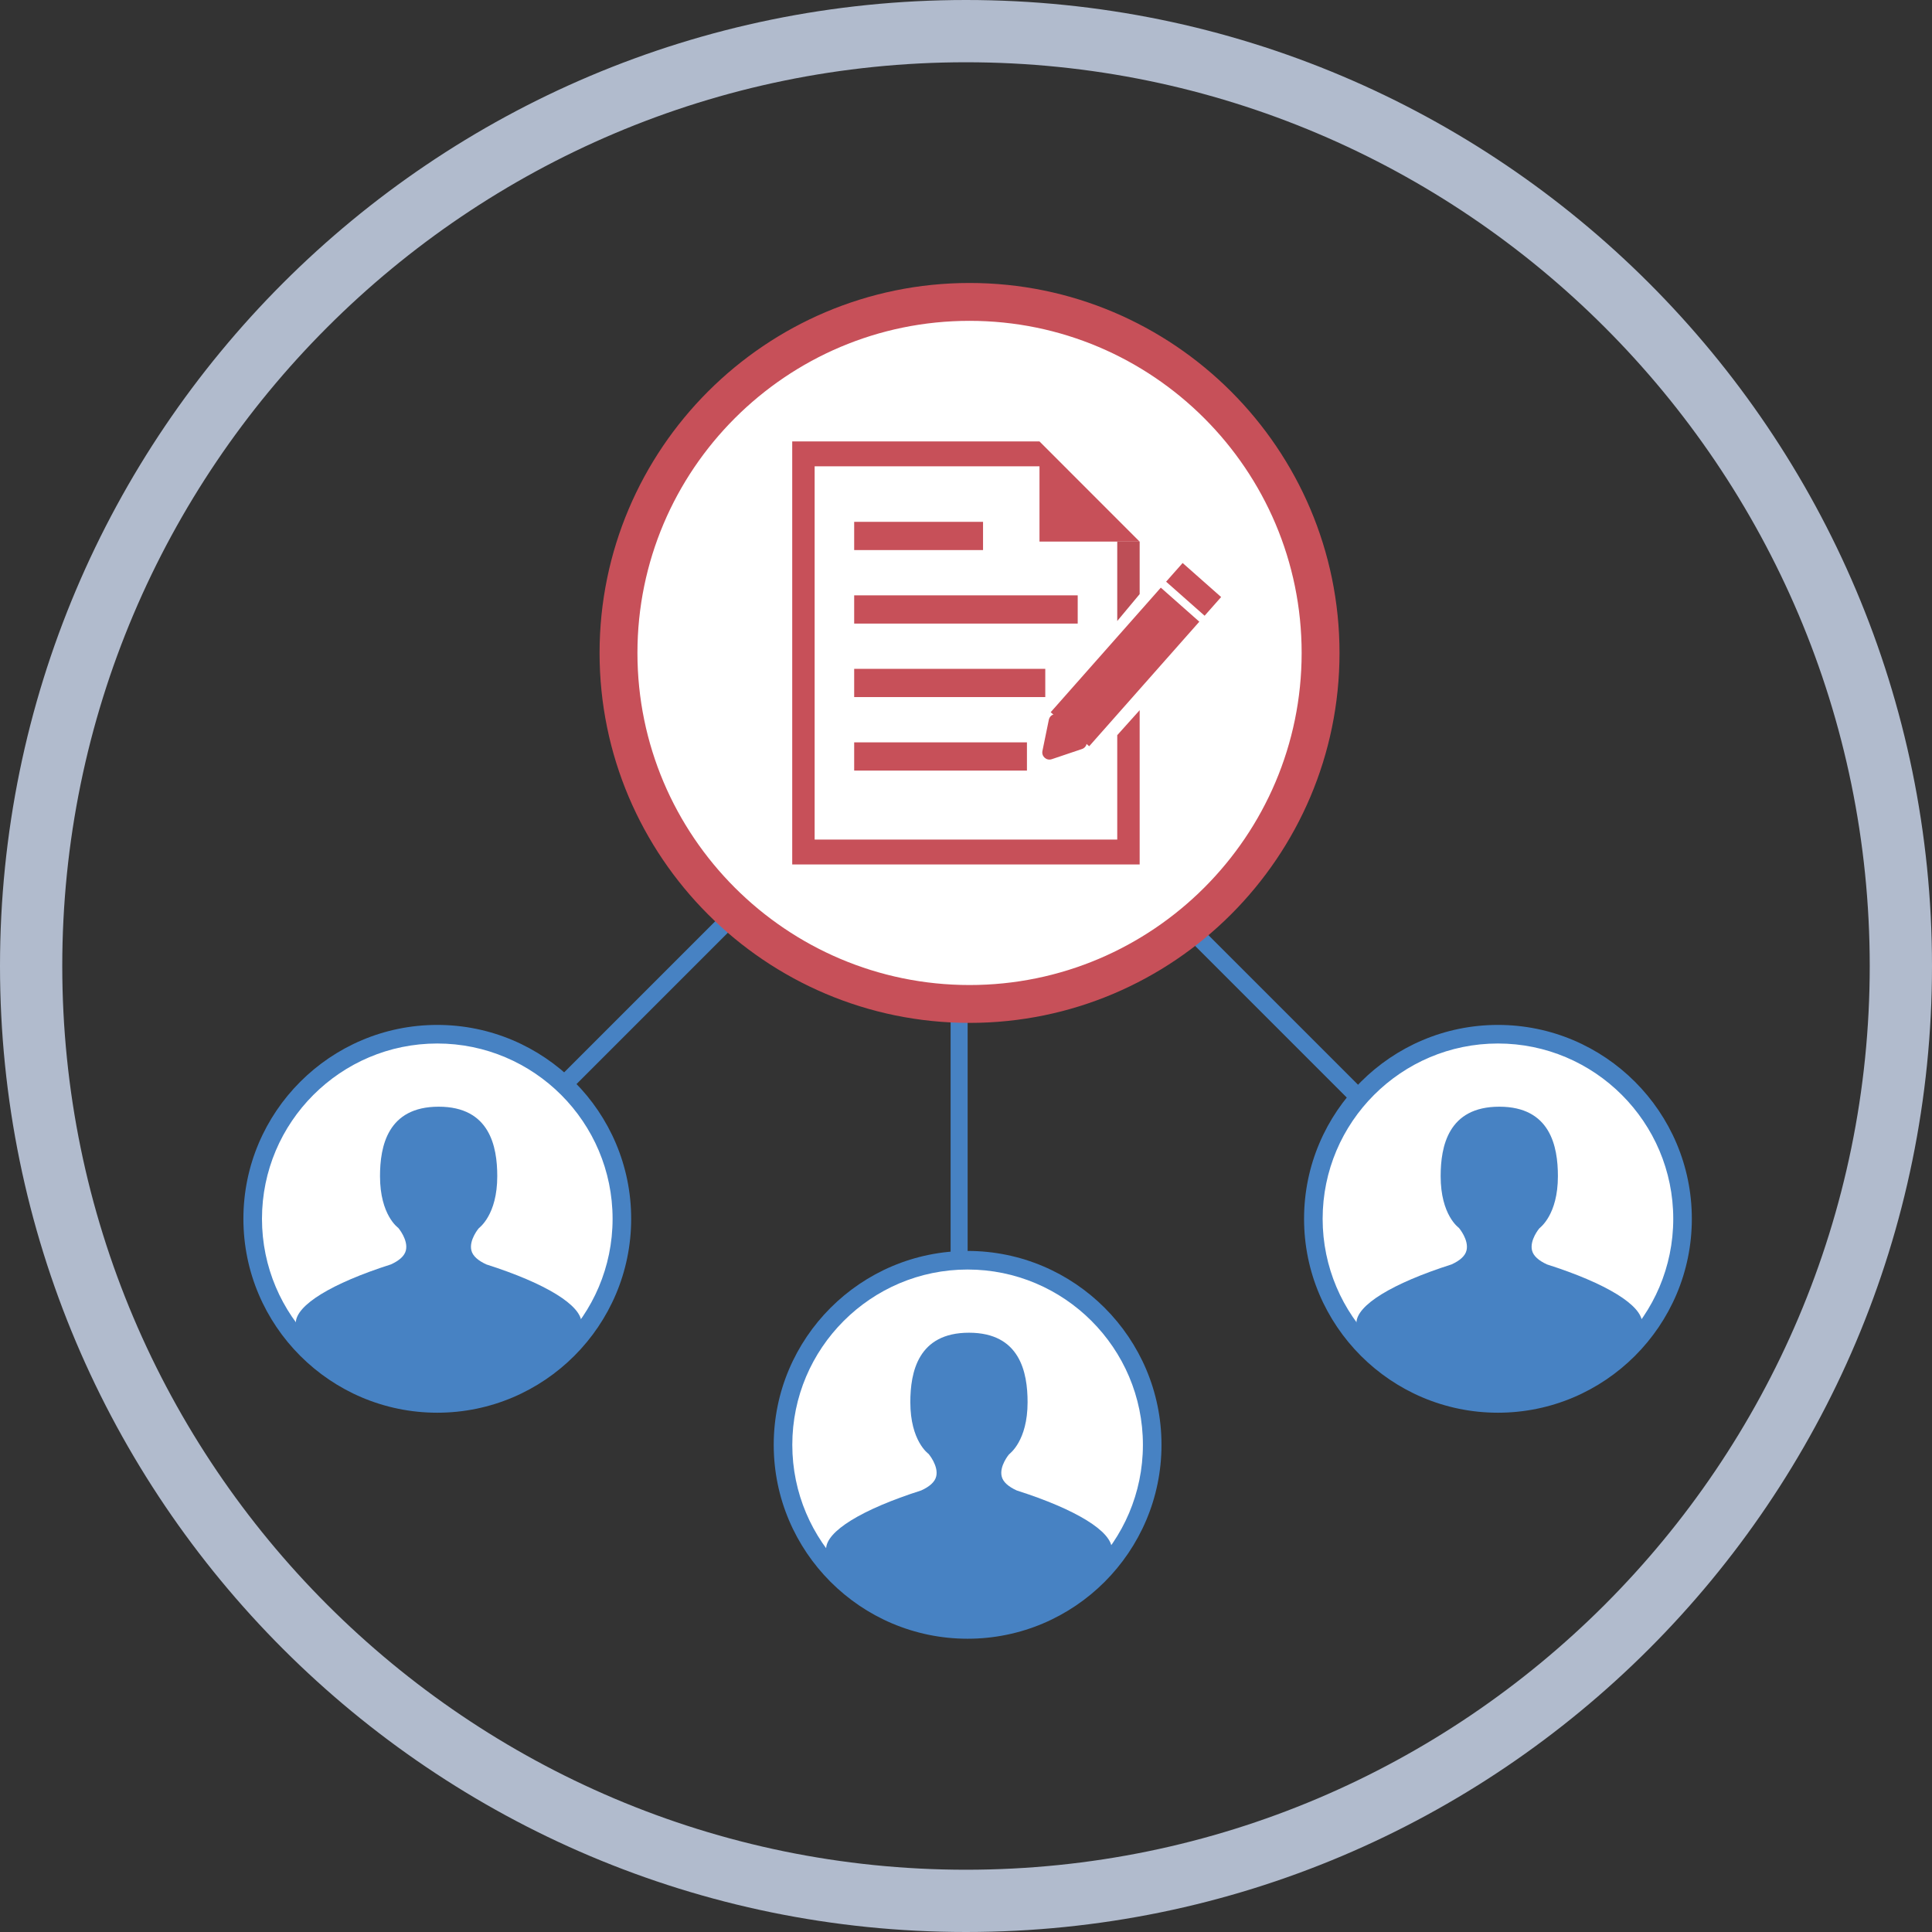 <?xml version="1.0" encoding="UTF-8"?><svg id="_レイヤー_1" xmlns="http://www.w3.org/2000/svg" xmlns:xlink="http://www.w3.org/1999/xlink" viewBox="0 0 99.292 99.292"><rect x="0" y="0" width="99.292" height="99.292" fill="#333333" stroke="none"/><defs><style>.cls-1{clip-path:url(#clippath-4);}.cls-1,.cls-2,.cls-3,.cls-4{fill:none;}.cls-2{clip-path:url(#clippath-2);}.cls-5{fill:#fff;}.cls-6{fill:#c75059;}.cls-7{fill:#c3cfe3;opacity:.87;}.cls-8{fill:#4782c3;}.cls-9{clip-path:url(#clippath-1);}.cls-10{fill:#bd4e56;}.cls-11{clip-path:url(#clippath-3);}.cls-4{clip-path:url(#clippath);}.cls-12{clip-path:url(#clippath-5);}</style><clipPath id="clippath"><circle class="cls-3" cx="22.474" cy="62.639" r="9.487"/></clipPath><clipPath id="clippath-1"><path class="cls-4" d="m22.473,72.604c-5.494,0-9.964-4.471-9.964-9.965s4.47-9.965,9.964-9.965,9.965,4.471,9.965,9.965c0,5.494-4.471,9.965-9.965,9.965Zm0-18.975c-4.967,0-9.009,4.042-9.009,9.01,0,4.968,4.042,9.01,9.009,9.01,4.968,0,9.01-4.042,9.01-9.01s-4.042-9.01-9.01-9.01Z"/></clipPath><clipPath id="clippath-2"><circle class="cls-3" cx="76.984" cy="62.639" r="9.487"/></clipPath><clipPath id="clippath-3"><path class="cls-2" d="m76.984,72.604c-5.494,0-9.964-4.471-9.964-9.965s4.47-9.965,9.964-9.965,9.965,4.471,9.965,9.965c0,5.494-4.471,9.965-9.965,9.965Zm0-18.975c-4.967,0-9.009,4.042-9.009,9.01,0,4.968,4.042,9.01,9.009,9.01,4.968,0,9.01-4.042,9.01-9.01s-4.042-9.01-9.01-9.01Z"/></clipPath><clipPath id="clippath-4"><circle class="cls-3" cx="49.729" cy="74.255" r="9.487"/></clipPath><clipPath id="clippath-5"><path class="cls-1" d="m49.728,84.22c-5.494,0-9.964-4.471-9.964-9.965s4.47-9.965,9.964-9.965,9.965,4.471,9.965,9.965-4.471,9.965-9.965,9.965Zm0-18.975c-4.967,0-9.009,4.042-9.009,9.01s4.042,9.01,9.009,9.01c4.968,0,9.01-4.042,9.01-9.01s-4.042-9.01-9.01-9.01Z"/></clipPath></defs><path class="cls-7" d="m49.646,3.2c25.61,0,46.446,20.836,46.446,46.446s-20.836,46.446-46.446,46.446c-25.61,0-46.446-20.836-46.446-46.446 0-25.61,20.836-46.446,46.446-46.446m0-3.2C22.241,0,0,22.241,0,49.646c0,27.405,22.241,49.646,49.646,49.646,27.405,0,49.646-22.241,49.646-49.646S77.051,0,49.646,0h0Z"/><g><rect class="cls-8" x="23.372" y="50.661" width="20.505" height=".875" transform="translate(-26.283 38.743) rotate(-45)"/><rect class="cls-8" x="64.088" y="40.845" width=".875" height="20.506" transform="translate(-17.233 60.593) rotate(-45)"/><g><g><circle class="cls-5" cx="22.474" cy="62.639" r="9.487"/><path class="cls-8" d="m22.473,72.604c-5.494,0-9.964-4.471-9.964-9.965s4.47-9.965,9.964-9.965,9.965,4.471,9.965,9.965c0,5.494-4.471,9.965-9.965,9.965Zm0-18.975c-4.967,0-9.009,4.042-9.009,9.01,0,4.968,4.042,9.01,9.009,9.01,4.968,0,9.01-4.042,9.01-9.01s-4.042-9.01-9.01-9.01Z"/><g class="cls-9"><path class="cls-8" d="m24.925,65.361c-.414-.189-.701-.43-.769-.722-.126-.533.374-1.128.374-1.128.037-.042.957-.688.957-2.684,0-1.533-.387-3.571-3.012-3.571-2.626,0-3.014,2.038-3.014,3.571,0,2.001.924,2.646.94,2.659.003.006.518.61.39,1.152-.068.292-.353.533-.769.722-3.062.978-4.89,2.103-4.89,3.012v.728c0,.4.306,6.202.592,6.202h13.499c.288,0,.592-5.802.592-6.202v-.728c0-.909-1.827-2.035-4.89-3.012"/></g></g><path class="cls-3" d="m22.542,52.773c-5.24,0-9.487,4.248-9.487,9.487,0,2.28.805,4.371,2.146,6.007v-.273c0-.909,1.828-2.035,4.89-3.012.416-.189.701-.43.769-.722.128-.542-.387-1.147-.39-1.153-.016-.014-.94-.658-.94-2.659,0-1.533.389-3.571,3.014-3.571,2.626,0,3.012,2.038,3.012,3.571,0,1.996-.919,2.642-.957,2.684,0,0-.5.595-.374,1.128.068.292.354.533.769.722,3.063.978,4.89,2.103,4.89,3.012v.273c1.34-1.636,2.146-3.727,2.146-6.007,0-5.24-4.248-9.487-9.487-9.487v-0Z"/><path class="cls-8" d="m24.994,64.982c-.414-.189-.701-.43-.769-.722-.127-.533.374-1.128.374-1.128.037-.042.957-.688.957-2.684,0-1.533-.387-3.571-3.012-3.571-2.626,0-3.014,2.038-3.014,3.571,0,2.001.924,2.646.94,2.659.003.006.518.61.39,1.153-.068.292-.353.533-.769.722-3.063.978-4.89,2.103-4.89,3.012v.273c1.74,2.124,4.382,3.481,7.342,3.481s5.602-1.356,7.342-3.48v-.273c0-.909-1.828-2.035-4.89-3.012Z"/></g><rect class="cls-8" x="48.855" y="45.423" width=".875" height="25.85"/><g><circle class="cls-5" cx="49.828" cy="33.556" r="18.041"/><path class="cls-6" d="m49.828,52.57c-10.484,0-19.014-8.53-19.014-19.013,0-10.484,8.53-19.014,19.014-19.014s19.014,8.53,19.014,19.014c0,10.483-8.53,19.013-19.014,19.013Zm0-36.081c-9.411,0-17.068,7.657-17.068,17.068,0,9.41,7.657,17.067,17.068,17.067s17.068-7.657,17.068-17.067c0-9.411-7.657-17.068-17.068-17.068Z"/></g><g><rect class="cls-6" x="53.545" y="32.957" width="8.545" height="2.641" transform="translate(-6.16 54.886) rotate(-48.517)"/><rect class="cls-6" x="60.703" y="28.97" width="1.282" height="2.641" transform="translate(-1.983 56.179) rotate(-48.515)"/><path class="cls-6" d="m54.053,39.018l1.552-.523c.268-.09.339-.437.126-.625l-1.223-1.081c-.212-.188-.548-.076-.605.202l-.329,1.604c-.057.278.209.514.478.423Z"/></g><polygon class="cls-10" points="58.571 27.834 57.419 27.834 57.419 31.915 58.571 30.533 58.571 27.834"/><rect class="cls-6" x="43.899" y="26.819" width="6.623" height="1.451"/><rect class="cls-6" x="43.899" y="30.597" width="11.488" height="1.451"/><rect class="cls-6" x="43.899" y="34.374" width="9.821" height="1.451"/><rect class="cls-6" x="43.899" y="38.152" width="8.879" height="1.451"/><polygon class="cls-6" points="57.419 37.783 57.419 43.147 41.867 43.147 41.867 23.966 53.423 23.966 53.423 27.834 58.568 27.834 53.424 22.688 53.424 22.687 40.715 22.687 40.715 44.426 58.571 44.426 58.571 36.499 57.419 37.783"/><g><g><circle class="cls-5" cx="76.984" cy="62.639" r="9.487"/><path class="cls-8" d="m76.984,72.604c-5.494,0-9.964-4.471-9.964-9.965s4.47-9.965,9.964-9.965,9.965,4.471,9.965,9.965c0,5.494-4.471,9.965-9.965,9.965Zm0-18.975c-4.967,0-9.009,4.042-9.009,9.01,0,4.968,4.042,9.01,9.009,9.01,4.968,0,9.01-4.042,9.01-9.01s-4.042-9.01-9.01-9.01Z"/><g class="cls-11"><path class="cls-8" d="m79.436,65.361c-.414-.189-.701-.43-.769-.722-.126-.533.374-1.128.374-1.128.037-.042.957-.688.957-2.684,0-1.533-.387-3.571-3.012-3.571-2.626,0-3.014,2.038-3.014,3.571,0,2.001.924,2.646.94,2.659.003.006.518.61.39,1.152-.068.292-.353.533-.769.722-3.062.978-4.89,2.103-4.89,3.012v.728c0,.4.306,6.202.592,6.202h13.499c.288,0,.592-5.802.592-6.202v-.728c0-.909-1.827-2.035-4.89-3.012"/></g></g><path class="cls-3" d="m77.052,52.773c-5.24,0-9.487,4.248-9.487,9.487,0,2.28.805,4.371,2.146,6.007v-.273c0-.909,1.828-2.035,4.89-3.012.416-.189.701-.43.769-.722.128-.542-.387-1.147-.39-1.153-.016-.014-.94-.658-.94-2.659,0-1.533.389-3.571,3.014-3.571,2.626,0,3.012,2.038,3.012,3.571,0,1.996-.919,2.642-.957,2.684,0,0-.5.595-.374,1.128.068.292.354.533.769.722,3.063.978,4.89,2.103,4.89,3.012v.273c1.34-1.636,2.146-3.727,2.146-6.007,0-5.24-4.248-9.487-9.487-9.487v-0Z"/><path class="cls-8" d="m79.504,64.982c-.414-.189-.701-.43-.769-.722-.127-.533.374-1.128.374-1.128.037-.042.957-.688.957-2.684,0-1.533-.387-3.571-3.012-3.571-2.626,0-3.014,2.038-3.014,3.571,0,2.001.924,2.646.94,2.659.003.006.518.61.39,1.153-.068.292-.353.533-.769.722-3.063.978-4.89,2.103-4.89,3.012v.273c1.74,2.124,4.382,3.481,7.342,3.481s5.602-1.356,7.342-3.48v-.273c0-.909-1.828-2.035-4.89-3.012Z"/></g><g><g><circle class="cls-5" cx="49.729" cy="74.255" r="9.487"/><path class="cls-8" d="m49.728,84.22c-5.494,0-9.964-4.471-9.964-9.965s4.47-9.965,9.964-9.965,9.965,4.471,9.965,9.965-4.471,9.965-9.965,9.965Zm0-18.975c-4.967,0-9.009,4.042-9.009,9.01s4.042,9.01,9.009,9.01c4.968,0,9.01-4.042,9.01-9.01s-4.042-9.01-9.01-9.01Z"/><g class="cls-12"><path class="cls-8" d="m52.181,76.976c-.414-.189-.701-.43-.769-.722-.126-.533.374-1.128.374-1.128.037-.042.957-.688.957-2.684,0-1.533-.387-3.571-3.012-3.571-2.626,0-3.014,2.038-3.014,3.571,0,2.001.924,2.646.94,2.659.003.006.518.61.39,1.152-.068.292-.353.533-.769.722-3.062.978-4.89,2.103-4.89,3.012v.728c0,.4.306,6.202.592,6.202h13.499c.288,0,.592-5.802.592-6.202v-.728c0-.909-1.827-2.035-4.89-3.012"/></g></g><path class="cls-3" d="m49.797,64.389c-5.24,0-9.487,4.248-9.487,9.487,0,2.28.805,4.371,2.146,6.007v-.273c0-.909,1.828-2.035,4.89-3.012.416-.189.701-.43.769-.722.128-.542-.387-1.147-.39-1.153-.016-.014-.94-.658-.94-2.659,0-1.533.389-3.571,3.014-3.571,2.626,0,3.012,2.038,3.012,3.571,0,1.996-.919,2.642-.957,2.684,0,0-.5.595-.374,1.128.068.292.354.533.769.722,3.063.978,4.89,2.103,4.89,3.012v.273c1.34-1.636,2.146-3.727,2.146-6.007,0-5.24-4.248-9.487-9.487-9.487Z"/><path class="cls-8" d="m52.249,76.598c-.414-.189-.701-.43-.769-.722-.127-.533.374-1.128.374-1.128.037-.042.957-.688.957-2.684,0-1.533-.387-3.571-3.012-3.571-2.626,0-3.014,2.038-3.014,3.571,0,2.001.924,2.646.94,2.659.003.006.518.61.39,1.153-.068.292-.353.533-.769.722-3.063.978-4.89,2.103-4.89,3.012v.273c1.74,2.124,4.382,3.481,7.342,3.481s5.602-1.356,7.342-3.48v-.273c0-.909-1.828-2.035-4.89-3.012Z"/></g></g></svg>